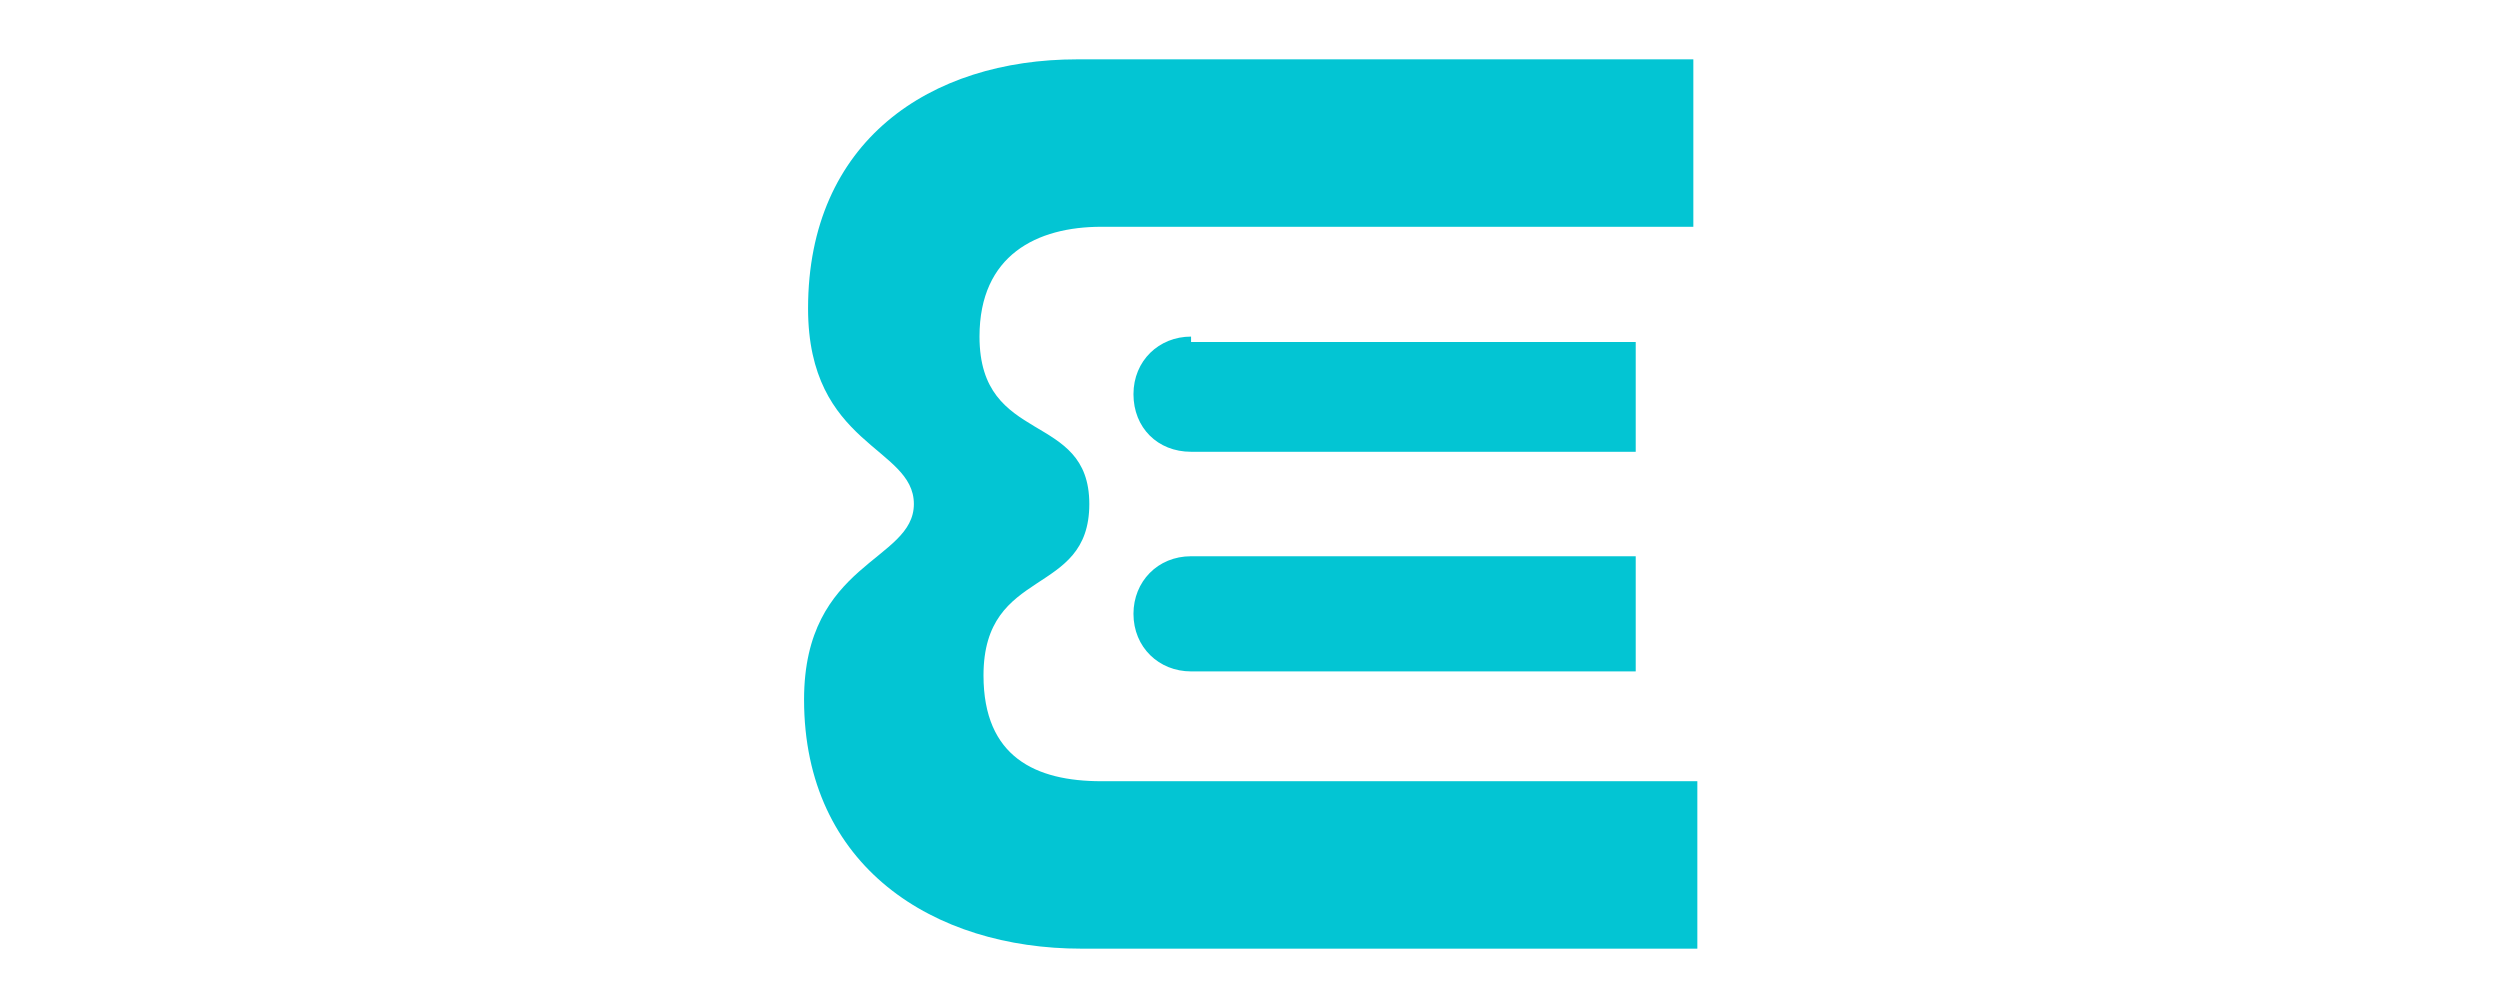<?xml version="1.0" encoding="utf-8"?>
<svg xmlns="http://www.w3.org/2000/svg" fill="none" height="32" viewBox="0 0 80 32" width="80">
<g clip-path="url(#clip0_54_1043)">
<path d="M35.244 24.999C33.144 24.999 31.472 24.228 31.472 21.614C31.472 18.099 34.858 19.128 34.858 16.128C34.858 13.128 31.344 14.285 31.344 10.771C31.344 8.157 33.187 7.257 35.244 7.257H54.187V1.899H34.472C29.758 1.899 25.858 4.514 25.858 9.871C25.858 14.285 29.244 14.285 29.244 16.128C29.244 17.971 25.73 17.971 25.73 22.385C25.73 27.742 29.887 30.357 34.601 30.357H54.315V24.999H35.244Z" fill="#03C5D3"/>
<path d="M38.114 10.771C37.086 10.771 36.271 11.543 36.271 12.614C36.271 13.685 37.043 14.457 38.114 14.457H52.343V10.943H38.114V10.771Z" fill="#03C5D3"/>
<path d="M52.343 17.971V21.485H38.114C37.086 21.485 36.271 20.714 36.271 19.642C36.271 18.614 37.043 17.8 38.114 17.8H52.343V17.971Z" fill="#03C5D3"/>
</g>
<defs>
<clipPath id="clip0_54_1043">
<rect fill="white" height="30" transform="translate(25 1)" width="30"/>
</clipPath>
</defs>
</svg>